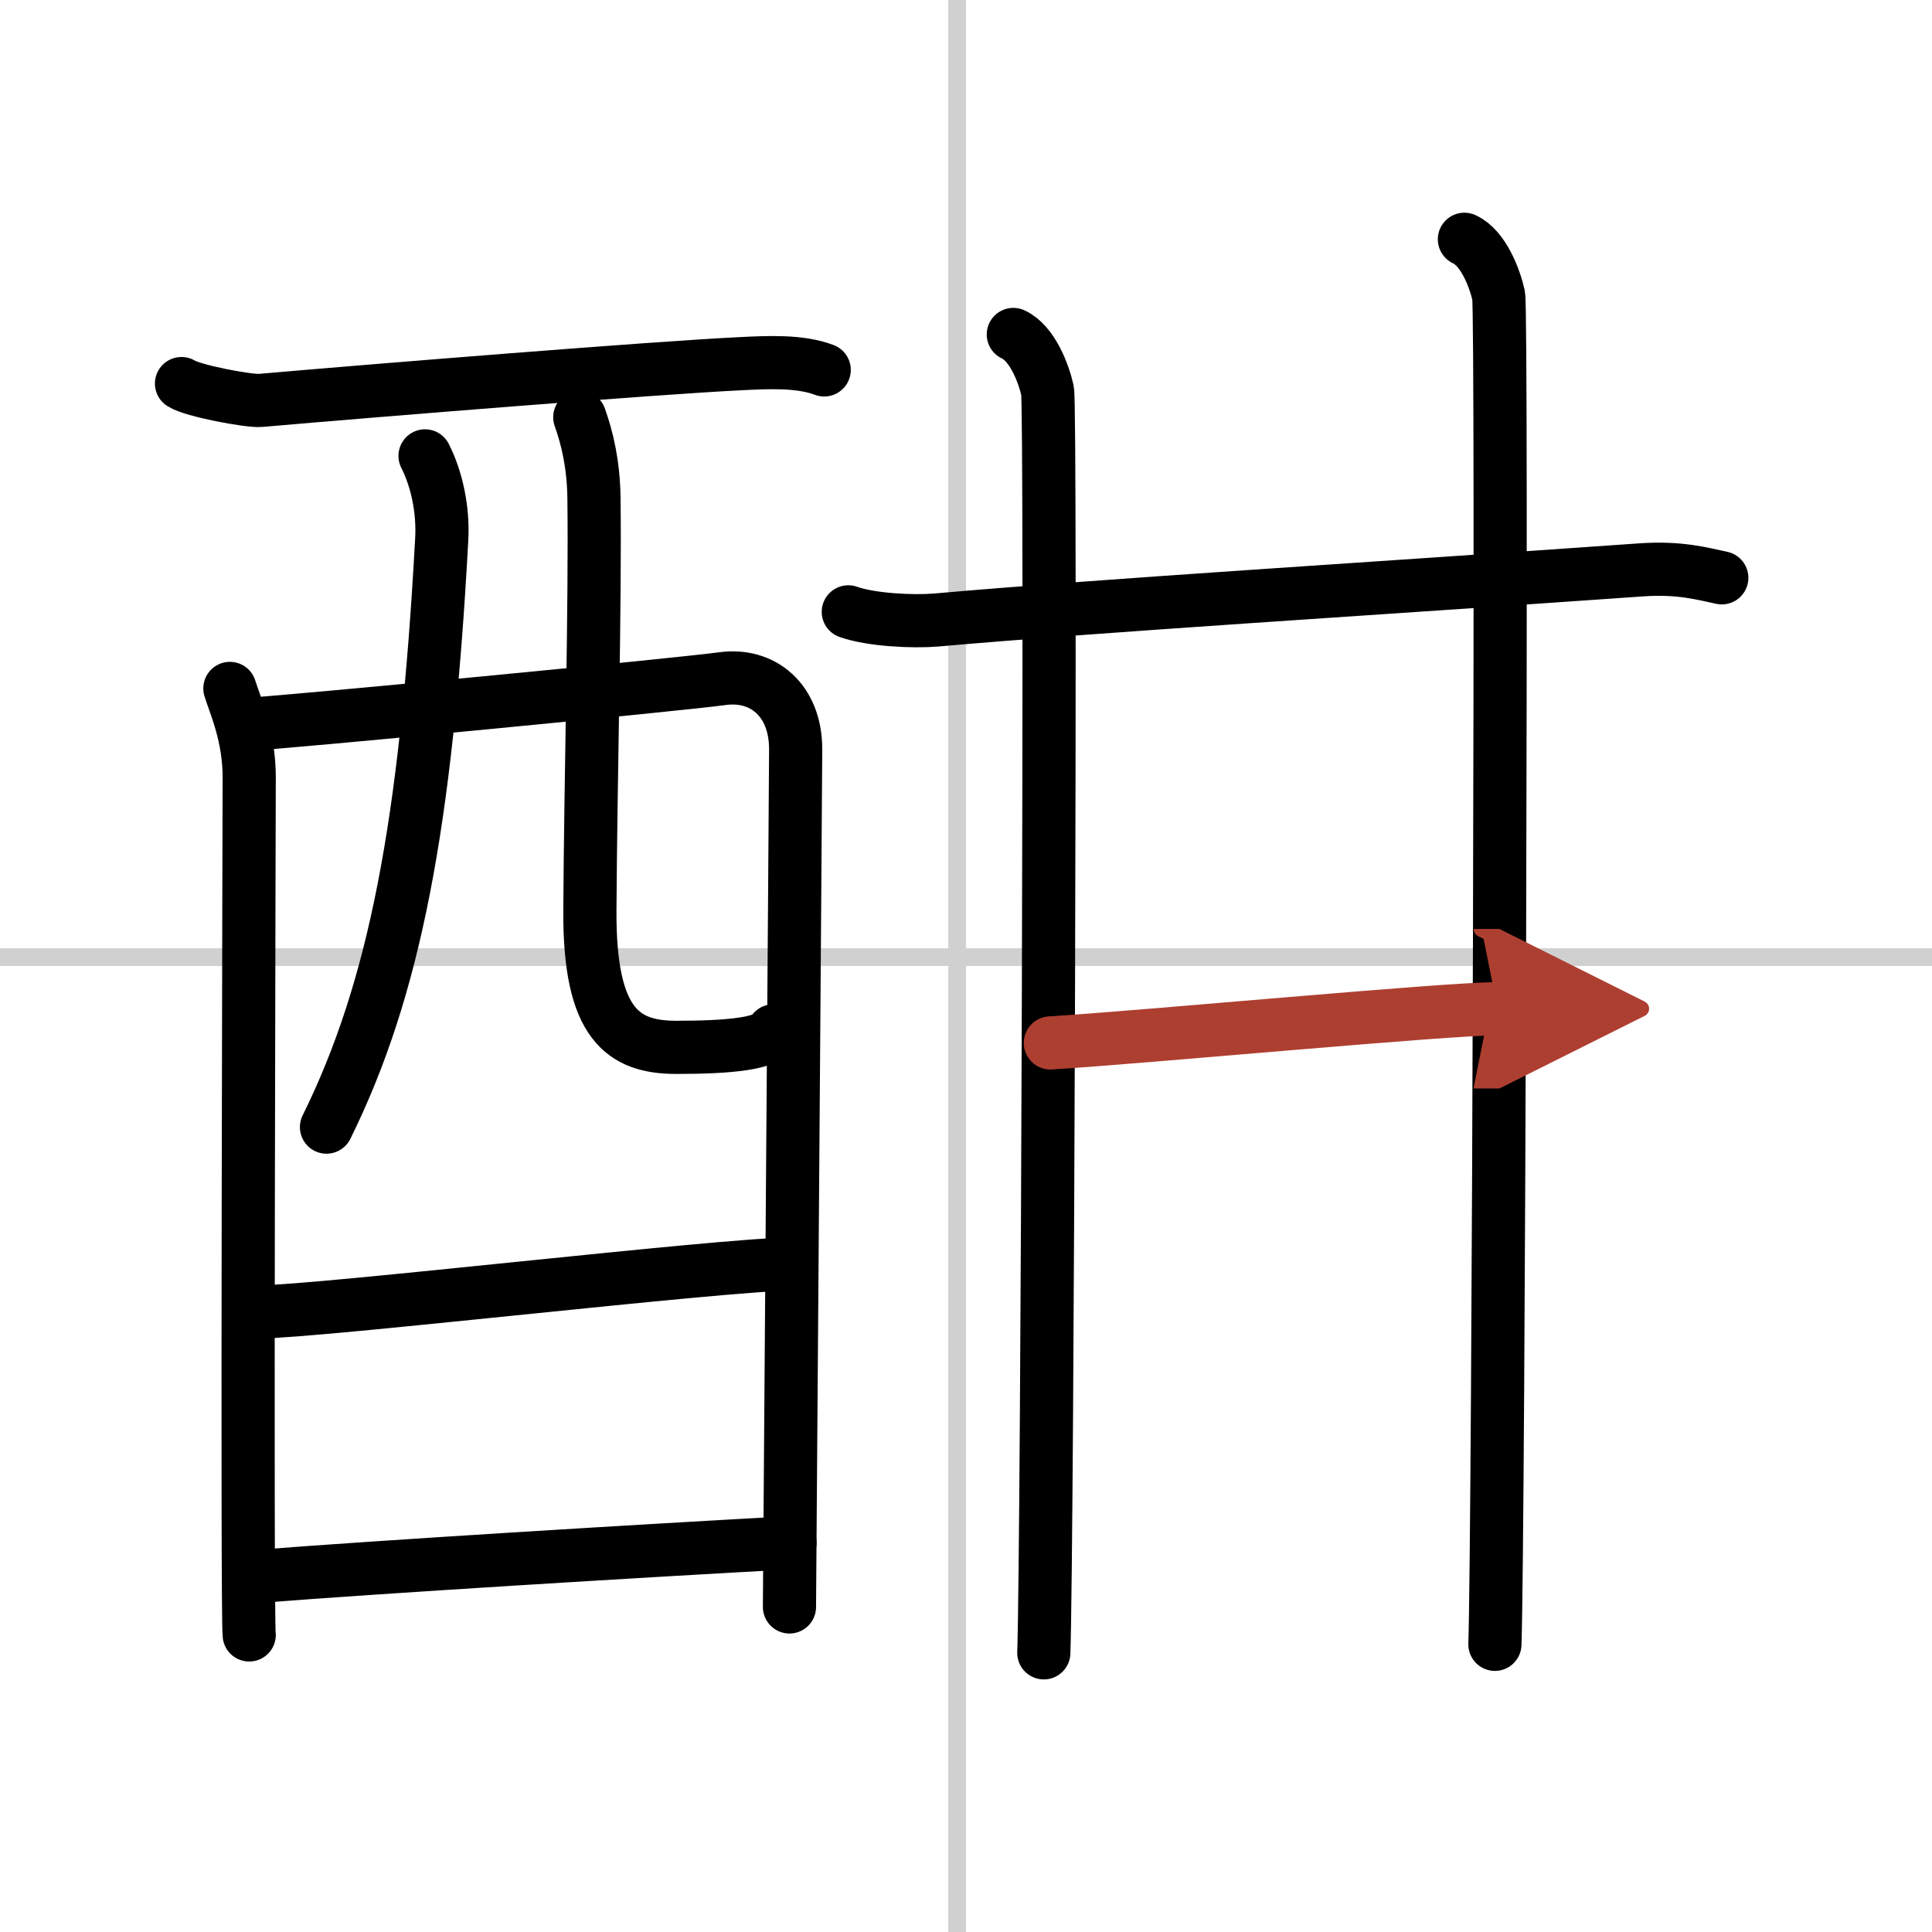 <svg width="400" height="400" viewBox="0 0 109 109" xmlns="http://www.w3.org/2000/svg"><defs><marker id="a" markerWidth="4" orient="auto" refX="1" refY="5" viewBox="0 0 10 10"><polyline points="0 0 10 5 0 10 1 5" fill="#ad3f31" stroke="#ad3f31"/></marker></defs><g fill="none" stroke="#000" stroke-linecap="round" stroke-linejoin="round" stroke-width="3"><rect width="100%" height="100%" fill="#fff" stroke="#fff"/><line x1="54" x2="54" y2="109" stroke="#d0d0d0" stroke-width="1"/><line x2="109" y1="54" y2="54" stroke="#d0d0d0" stroke-width="1"/><path d="m10.24 21.64c0.63 0.41 3.81 1.01 4.46 0.95 6.66-0.58 22.3-1.84 27.05-2.07 1.6-0.08 3.38-0.17 4.75 0.35"/><path d="m12.97 38.84c0.28 0.91 1.09 2.66 1.09 5.01 0 0.99-0.14 47.41 0 48.39"/><path d="m13.76 40.88c2.41-0.12 24.79-2.28 26.98-2.59 2.27-0.32 4.15 1.19 4.15 3.98 0 1.56-0.35 47.65-0.35 48.39"/><path d="m23.98 25.72c0.64 1.26 1.04 2.99 0.94 4.73-0.87 16.04-2.66 25.37-6.5 33.14"/><path d="m32.71 23.54c0.43 1.21 0.77 2.65 0.8 4.52 0.08 5.94-0.19 16-0.23 23.34-0.03 6.37 1.86 7.69 4.88 7.69 3.06 0 5.17-0.22 5.47-0.93"/><path d="m14.69 74.01c3.27 0 26.2-2.69 29.89-2.69"/><path d="m14.54 88.94c6.65-0.53 21.75-1.45 30.03-1.9"/><path d="m47.86 34.52c1.29 0.46 3.67 0.57 4.96 0.46 9.52-0.84 24.18-1.73 39.79-2.83 2.15-0.15 3.45 0.22 4.53 0.45"/><path d="m57.17 18.87c1.07 0.49 1.71 2.19 1.93 3.17 0.21 0.98 0 65.12-0.21 71.21"/><path d="m82.62 13.5c1.07 0.49 1.71 2.19 1.93 3.17 0.21 0.98 0 70.01-0.21 76.1"/><path d="m59.26 58.84c5.49-0.34 22.28-1.93 25.23-1.93" marker-end="url(#a)" stroke="#ad3f31"/></g></svg>
